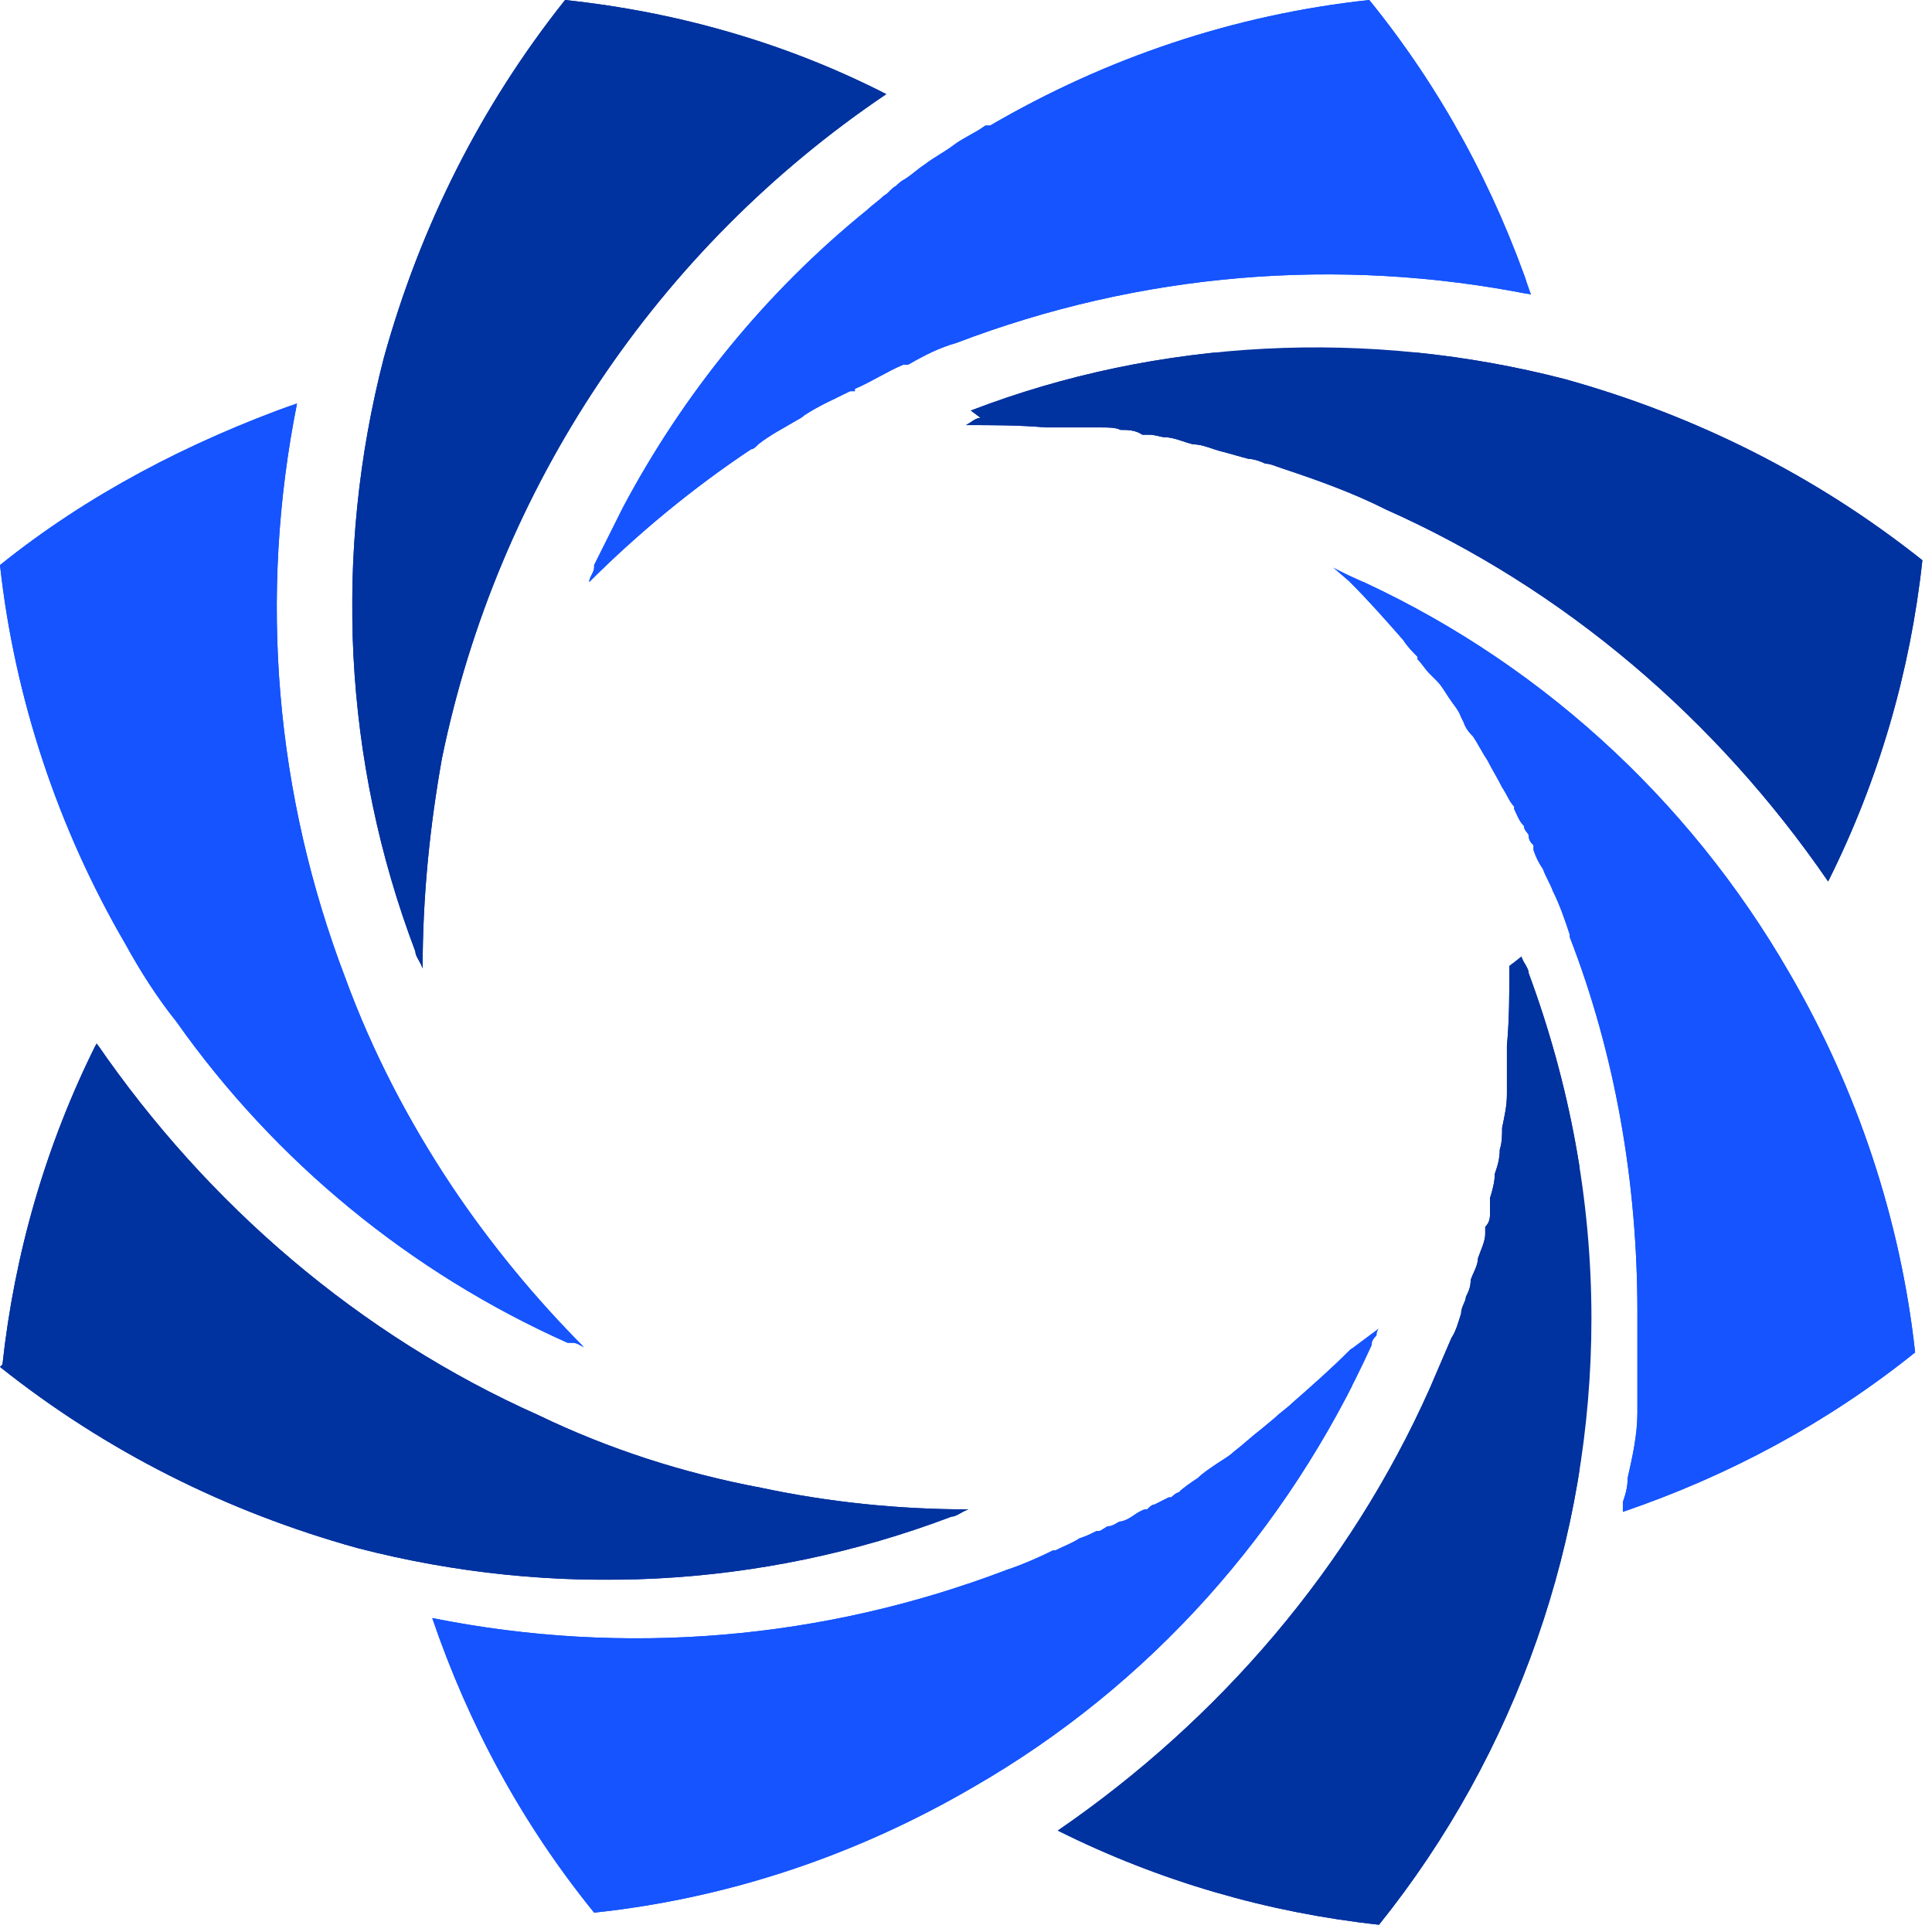 <svg xmlns="http://www.w3.org/2000/svg" xmlns:xlink="http://www.w3.org/1999/xlink" width="80px" height="80px" viewBox="0 0 80 80"><defs><clipPath id="clip1"><path d="M 24 0 L 64 0 L 64 25 L 24 25 Z M 24 0 "></path></clipPath><clipPath id="clip2"><path d="M 40.801 5.199 C 40.398 5.5 39.898 5.699 39.5 6 C 39.102 6.301 38.699 6.5 38.301 6.801 C 38 7 37.801 7.199 37.5 7.398 C 37.301 7.5 37.199 7.602 37.102 7.699 C 36.898 7.801 36.801 8 36.602 8.102 C 36.398 8.301 36.102 8.5 35.898 8.699 C 31.699 12.102 28.301 16.301 25.801 21 C 25.398 21.801 25 22.602 24.602 23.398 C 24.602 23.398 24.602 23.5 24.602 23.5 C 24.602 23.699 24.398 23.898 24.398 24.102 C 26.398 22.102 28.699 20.199 31.102 18.602 C 31.199 18.602 31.301 18.5 31.398 18.398 C 31.898 18 32.5 17.699 33 17.398 C 33 17.398 33.199 17.301 33.301 17.199 C 33.898 16.801 34.602 16.5 35.199 16.199 L 35.398 16.199 C 35.398 16.102 35.398 16.102 35.398 16.102 C 36.102 15.801 36.699 15.398 37.398 15.102 L 37.602 15.102 C 38.301 14.699 38.898 14.398 39.602 14.199 C 47.199 11.301 55.398 10.602 63.398 12.199 C 61.898 7.801 59.699 3.699 56.699 0 C 51.102 0.602 45.801 2.398 41 5.199 Z M 40.801 5.199 "></path></clipPath><clipPath id="clip3"><path d="M 55 24 L 80 24 L 80 63 L 55 63 Z M 55 24 "></path></clipPath><clipPath id="clip4"><path d="M 55.898 24.102 C 56.699 24.898 57.398 25.699 58.102 26.5 C 58.301 26.801 58.5 27 58.699 27.199 C 58.699 27.199 58.699 27.301 58.699 27.301 C 58.898 27.5 59 27.699 59.199 27.898 L 59.5 28.199 C 59.699 28.398 59.801 28.602 60 28.898 C 60.199 29.199 60.398 29.398 60.5 29.699 C 60.5 29.699 60.602 29.898 60.602 29.898 C 60.699 30.199 60.898 30.398 61 30.5 C 61.199 30.801 61.398 31.199 61.602 31.5 C 61.801 31.898 62 32.199 62.199 32.602 C 62.398 32.898 62.5 33.199 62.699 33.398 C 62.699 33.398 62.699 33.5 62.699 33.5 C 62.801 33.699 62.898 34 63.102 34.199 C 63.102 34.398 63.301 34.5 63.301 34.602 C 63.301 34.801 63.398 34.898 63.5 35 L 63.5 35.199 C 63.602 35.5 63.699 35.699 63.898 36 C 64 36.301 64.199 36.602 64.301 36.898 C 64.602 37.5 64.801 38.102 65 38.699 C 65 38.699 65 38.801 65 38.801 C 66.898 43.699 67.801 49 67.801 54.301 C 67.801 55.199 67.801 56.199 67.801 57.102 C 67.801 57.301 67.801 57.5 67.801 57.699 C 67.801 57.898 67.801 58.199 67.801 58.5 C 67.801 59.398 67.602 60.301 67.398 61.199 C 67.398 61.602 67.301 61.898 67.199 62.199 C 67.199 62.301 67.199 62.5 67.199 62.602 C 71.602 61.102 75.699 58.898 79.301 56 C 78.699 50.5 76.898 45.102 74.102 40.301 C 69.898 33 63.5 27.199 55.801 23.801 C 55.602 23.699 55.398 23.602 55.199 23.5 Z M 55.898 24.102 "></path></clipPath><clipPath id="clip5"><path d="M 17 55 L 56 55 L 56 80 L 17 80 Z M 17 55 "></path></clipPath><clipPath id="clip6"><path d="M 55.898 55.898 C 55.102 56.699 54.301 57.398 53.5 58.102 C 53.301 58.301 53 58.5 52.801 58.699 C 52.801 58.699 52.199 59.199 52.199 59.199 C 51.801 59.5 51.5 59.801 51.102 60.102 C 50.898 60.301 50.699 60.398 50.398 60.602 C 50.102 60.801 49.801 61 49.602 61.199 C 49.301 61.398 49 61.602 48.801 61.801 C 48.699 61.801 48.5 62 48.5 62 C 48.5 62 48.398 62 48.398 62 C 48.199 62.102 48 62.199 47.801 62.301 C 47.699 62.301 47.602 62.398 47.5 62.5 C 47.5 62.5 47.398 62.5 47.398 62.5 C 47.102 62.602 46.898 62.801 46.699 62.898 C 46.699 62.898 46.5 63 46.398 63 C 46.301 63 46.102 63.199 45.898 63.199 C 45.801 63.199 45.602 63.398 45.5 63.398 L 45.398 63.398 C 45.199 63.5 45 63.602 44.699 63.699 C 44.398 63.898 44.102 64 43.699 64.199 L 43.602 64.199 C 43 64.5 42.301 64.801 41.699 65 C 34.102 67.898 25.898 68.602 17.898 67 C 19.398 71.398 21.602 75.5 24.602 79.199 C 30.199 78.602 35.5 76.801 40.301 74 C 47.602 69.801 53.301 63.398 56.801 55.699 C 56.801 55.602 56.801 55.5 57 55.301 C 57 55.301 57 55.102 57.102 55 Z M 55.898 55.898 "></path></clipPath><clipPath id="clip7"><path d="M 0 16 L 25 16 L 25 56 L 0 56 Z M 0 16 "></path></clipPath><clipPath id="clip8"><path d="M 0 23.398 C 0.602 28.898 2.398 34.301 5.199 39.102 C 5.801 40.199 6.5 41.301 7.301 42.301 C 11.398 48.102 17 52.699 23.5 55.602 L 23.699 55.602 C 23.898 55.602 24 55.699 24.199 55.801 C 22.199 53.801 20.301 51.5 18.699 49.102 C 16.898 46.398 15.398 43.5 14.301 40.5 C 11.398 32.898 10.699 24.699 12.301 16.699 C 7.801 18.301 3.602 20.5 0 23.398 Z M 0 23.398 "></path></clipPath><clipPath id="clip9"><path d="M 14 0 L 37 0 L 37 41 L 14 41 Z M 14 0 "></path></clipPath><clipPath id="clip10"><path d="M 23.398 0 C 19.898 4.398 17.398 9.398 15.898 14.801 C 13.801 22.898 14.199 31.5 17.199 39.398 C 17.199 39.602 17.398 39.801 17.5 40.102 C 17.5 37.102 17.801 34.199 18.301 31.398 C 20.602 20.199 27.199 10.301 36.699 3.898 C 32.602 1.801 28.102 0.5 23.398 0 Z M 23.398 0 "></path></clipPath><clipPath id="clip11"><path d="M 40 14 L 80 14 L 80 37 L 40 37 Z M 40 14 "></path></clipPath><clipPath id="clip12"><path d="M 40.602 17.301 C 40.398 17.301 40.199 17.5 40 17.602 C 41.102 17.602 42.199 17.602 43.301 17.699 C 43.602 17.699 44 17.699 44.301 17.699 L 44.398 17.699 C 44.699 17.699 44.898 17.699 45.199 17.699 C 45.199 17.699 45.398 17.699 45.602 17.699 C 45.898 17.699 46.199 17.699 46.398 17.801 C 46.699 17.801 47 17.801 47.301 18 C 47.301 18 47.301 18 47.5 18 L 47.602 18 C 47.801 18 48.102 18.102 48.199 18.102 C 48.602 18.102 49 18.301 49.398 18.398 C 49.801 18.398 50.199 18.602 50.602 18.699 C 51 18.801 51.301 18.898 51.699 19 C 51.898 19 52.199 19.102 52.398 19.199 C 52.602 19.199 52.801 19.301 53.102 19.398 C 54.602 19.898 56 20.398 57.398 21.102 C 64.801 24.398 71.102 29.801 75.699 36.5 C 77.801 32.301 79.102 27.801 79.602 23.199 C 75.199 19.699 70.199 17.199 64.801 15.699 C 56.699 13.602 48 14 40.199 17 Z M 40.602 17.301 "></path></clipPath><clipPath id="clip13"><path d="M 43 39 L 66 39 L 66 80 L 43 80 Z M 43 39 "></path></clipPath><clipPath id="clip14"><path d="M 62.5 40 C 62.5 41.102 62.5 42.199 62.398 43.301 C 62.398 43.602 62.398 43.898 62.398 44.301 C 62.398 44.301 62.398 44.398 62.398 44.398 C 62.398 44.699 62.398 44.898 62.398 45.199 C 62.398 45.199 62.398 45.301 62.398 45.301 C 62.398 45.801 62.301 46.199 62.199 46.699 C 62.199 47 62.199 47.301 62.102 47.602 C 62.102 48 62 48.301 61.898 48.602 C 61.898 48.898 61.801 49.301 61.699 49.602 C 61.699 49.801 61.699 49.898 61.699 50 L 61.699 50.199 C 61.699 50.398 61.699 50.602 61.5 50.801 C 61.5 50.898 61.5 51.102 61.5 51.102 C 61.5 51.398 61.301 51.801 61.199 52.102 C 61.199 52.398 61 52.699 60.898 53 C 60.898 53.301 60.801 53.5 60.699 53.699 C 60.699 53.898 60.5 54.102 60.5 54.398 C 60.398 54.699 60.301 55.102 60.102 55.398 C 59.801 56.102 59.5 56.801 59.199 57.5 C 55.898 64.898 50.5 71.199 43.801 75.801 C 48 77.898 52.5 79.199 57.102 79.699 C 62.801 72.602 65.898 63.699 65.898 54.602 C 65.898 49.699 65 44.898 63.301 40.301 C 63.301 40.102 63.102 39.898 63 39.602 Z M 62.5 40 "></path></clipPath><clipPath id="clip15"><path d="M 0 43 L 41 43 L 41 66 L 0 66 Z M 0 43 "></path></clipPath><clipPath id="clip16"><path d="M 0 56.602 C 4.398 60.102 9.398 62.602 14.801 64.102 C 22.898 66.199 31.5 65.801 39.398 62.801 C 39.602 62.801 39.801 62.602 40.102 62.5 C 37.199 62.5 34.301 62.199 31.5 61.602 C 28.301 61 25.199 60 22.301 58.602 C 14.898 55.301 8.602 49.898 4 43.199 C 1.898 47.398 0.602 51.898 0.102 56.5 Z M 0 56.602 "></path></clipPath></defs><g id="surface1"><path style=" stroke:none;fill-rule:nonzero;fill:rgb(8.235%,32.941%,100%);fill-opacity:1;" d="M 40.801 5.199 C 40.398 5.5 39.898 5.699 39.5 6 C 39.102 6.301 38.699 6.5 38.301 6.801 C 38 7 37.801 7.199 37.5 7.398 C 37.301 7.5 37.199 7.602 37.102 7.699 C 36.898 7.801 36.801 8 36.602 8.102 C 36.398 8.301 36.102 8.5 35.898 8.699 C 31.699 12.102 28.301 16.301 25.801 21 C 25.398 21.801 25 22.602 24.602 23.398 C 24.602 23.398 24.602 23.5 24.602 23.5 C 24.602 23.699 24.398 23.898 24.398 24.102 C 26.398 22.102 28.699 20.199 31.102 18.602 C 31.199 18.602 31.301 18.5 31.398 18.398 C 31.898 18 32.5 17.699 33 17.398 C 33 17.398 33.199 17.301 33.301 17.199 C 33.898 16.801 34.602 16.5 35.199 16.199 L 35.398 16.199 C 35.398 16.102 35.398 16.102 35.398 16.102 C 36.102 15.801 36.699 15.398 37.398 15.102 L 37.602 15.102 C 38.301 14.699 38.898 14.398 39.602 14.199 C 47.199 11.301 55.398 10.602 63.398 12.199 C 61.898 7.801 59.699 3.699 56.699 0 C 51.102 0.602 45.801 2.398 41 5.199 Z M 40.801 5.199 "></path><g clip-path="url(#clip1)" clip-rule="nonzero"><g clip-path="url(#clip2)" clip-rule="nonzero"><path style=" stroke:none;fill-rule:nonzero;fill:rgb(8.235%,32.941%,100%);fill-opacity:1;" d="M 24 0 L 63.199 0 L 63.199 24.199 L 24 24.199 Z M 24 0 "></path></g></g><path style=" stroke:none;fill-rule:nonzero;fill:rgb(8.235%,32.941%,100%);fill-opacity:1;" d="M 55.898 24.102 C 56.699 24.898 57.398 25.699 58.102 26.5 C 58.301 26.801 58.5 27 58.699 27.199 C 58.699 27.199 58.699 27.301 58.699 27.301 C 58.898 27.5 59 27.699 59.199 27.898 L 59.5 28.199 C 59.699 28.398 59.801 28.602 60 28.898 C 60.199 29.199 60.398 29.398 60.5 29.699 C 60.5 29.699 60.602 29.898 60.602 29.898 C 60.699 30.199 60.898 30.398 61 30.5 C 61.199 30.801 61.398 31.199 61.602 31.5 C 61.801 31.898 62 32.199 62.199 32.602 C 62.398 32.898 62.5 33.199 62.699 33.398 C 62.699 33.398 62.699 33.5 62.699 33.5 C 62.801 33.699 62.898 34 63.102 34.199 C 63.102 34.398 63.301 34.5 63.301 34.602 C 63.301 34.801 63.398 34.898 63.5 35 L 63.5 35.199 C 63.602 35.5 63.699 35.699 63.898 36 C 64 36.301 64.199 36.602 64.301 36.898 C 64.602 37.5 64.801 38.102 65 38.699 C 65 38.699 65 38.801 65 38.801 C 66.898 43.699 67.801 49 67.801 54.301 C 67.801 55.199 67.801 56.199 67.801 57.102 C 67.801 57.301 67.801 57.5 67.801 57.699 C 67.801 57.898 67.801 58.199 67.801 58.5 C 67.801 59.398 67.602 60.301 67.398 61.199 C 67.398 61.602 67.301 61.898 67.199 62.199 C 67.199 62.301 67.199 62.5 67.199 62.602 C 71.602 61.102 75.699 58.898 79.301 56 C 78.699 50.5 76.898 45.102 74.102 40.301 C 69.898 33 63.5 27.199 55.801 23.801 C 55.602 23.699 55.398 23.602 55.199 23.5 Z M 55.898 24.102 "></path><g clip-path="url(#clip3)" clip-rule="nonzero"><g clip-path="url(#clip4)" clip-rule="nonzero"><path style=" stroke:none;fill-rule:nonzero;fill:rgb(8.235%,32.941%,100%);fill-opacity:1;" d="M 55.801 24.102 L 79.898 24.102 L 79.898 63.199 L 55.801 63.199 Z M 55.801 24.102 "></path></g></g><path style=" stroke:none;fill-rule:nonzero;fill:rgb(8.235%,32.941%,100%);fill-opacity:1;" d="M 55.898 55.898 C 55.102 56.699 54.301 57.398 53.5 58.102 C 53.301 58.301 53 58.5 52.801 58.699 C 52.801 58.699 52.199 59.199 52.199 59.199 C 51.801 59.5 51.5 59.801 51.102 60.102 C 50.898 60.301 50.699 60.398 50.398 60.602 C 50.102 60.801 49.801 61 49.602 61.199 C 49.301 61.398 49 61.602 48.801 61.801 C 48.699 61.801 48.5 62 48.5 62 C 48.5 62 48.398 62 48.398 62 C 48.199 62.102 48 62.199 47.801 62.301 C 47.699 62.301 47.602 62.398 47.5 62.5 C 47.5 62.5 47.398 62.5 47.398 62.5 C 47.102 62.602 46.898 62.801 46.699 62.898 C 46.699 62.898 46.5 63 46.398 63 C 46.301 63 46.102 63.199 45.898 63.199 C 45.801 63.199 45.602 63.398 45.5 63.398 L 45.398 63.398 C 45.199 63.5 45 63.602 44.699 63.699 C 44.398 63.898 44.102 64 43.699 64.199 L 43.602 64.199 C 43 64.5 42.301 64.801 41.699 65 C 34.102 67.898 25.898 68.602 17.898 67 C 19.398 71.398 21.602 75.5 24.602 79.199 C 30.199 78.602 35.5 76.801 40.301 74 C 47.602 69.801 53.301 63.398 56.801 55.699 C 56.801 55.602 56.801 55.5 57 55.301 C 57 55.301 57 55.102 57.102 55 Z M 55.898 55.898 "></path><g clip-path="url(#clip5)" clip-rule="nonzero"><g clip-path="url(#clip6)" clip-rule="nonzero"><path style=" stroke:none;fill-rule:nonzero;fill:rgb(8.235%,32.941%,100%);fill-opacity:1;" d="M 16.801 55.801 L 56 55.801 L 56 80 L 16.801 80 Z M 16.801 55.801 "></path></g></g><path style=" stroke:none;fill-rule:nonzero;fill:rgb(8.235%,32.941%,100%);fill-opacity:1;" d="M 0 23.398 C 0.602 28.898 2.398 34.301 5.199 39.102 C 5.801 40.199 6.5 41.301 7.301 42.301 C 11.398 48.102 17 52.699 23.5 55.602 L 23.699 55.602 C 23.898 55.602 24 55.699 24.199 55.801 C 22.199 53.801 20.301 51.5 18.699 49.102 C 16.898 46.398 15.398 43.5 14.301 40.5 C 11.398 32.898 10.699 24.699 12.301 16.699 C 7.801 18.301 3.602 20.5 0 23.398 Z M 0 23.398 "></path><g clip-path="url(#clip7)" clip-rule="nonzero"><g clip-path="url(#clip8)" clip-rule="nonzero"><path style=" stroke:none;fill-rule:nonzero;fill:rgb(8.235%,32.941%,100%);fill-opacity:1;" d="M 0 16.801 L 24.102 16.801 L 24.102 55.898 L 0 55.898 Z M 0 16.801 "></path></g></g><path style=" stroke:none;fill-rule:nonzero;fill:rgb(0%,19.608%,62.745%);fill-opacity:1;" d="M 23.398 0 C 19.898 4.398 17.398 9.398 15.898 14.801 C 13.801 22.898 14.199 31.5 17.199 39.398 C 17.199 39.602 17.398 39.801 17.5 40.102 C 17.5 37.102 17.801 34.199 18.301 31.398 C 20.602 20.199 27.199 10.301 36.699 3.898 C 32.602 1.801 28.102 0.5 23.398 0 Z M 23.398 0 "></path><g clip-path="url(#clip9)" clip-rule="nonzero"><g clip-path="url(#clip10)" clip-rule="nonzero"><path style=" stroke:none;fill-rule:nonzero;fill:rgb(0%,19.608%,62.745%);fill-opacity:1;" d="M 14.602 0 L 36.699 0 L 36.699 40.102 L 14.602 40.102 Z M 14.602 0 "></path></g></g><path style=" stroke:none;fill-rule:nonzero;fill:rgb(0%,19.608%,62.745%);fill-opacity:1;" d="M 40.602 17.301 C 40.398 17.301 40.199 17.5 40 17.602 C 41.102 17.602 42.199 17.602 43.301 17.699 C 43.602 17.699 44 17.699 44.301 17.699 L 44.398 17.699 C 44.699 17.699 44.898 17.699 45.199 17.699 C 45.199 17.699 45.398 17.699 45.602 17.699 C 45.898 17.699 46.199 17.699 46.398 17.801 C 46.699 17.801 47 17.801 47.301 18 C 47.301 18 47.301 18 47.5 18 L 47.602 18 C 47.801 18 48.102 18.102 48.199 18.102 C 48.602 18.102 49 18.301 49.398 18.398 C 49.801 18.398 50.199 18.602 50.602 18.699 C 51 18.801 51.301 18.898 51.699 19 C 51.898 19 52.199 19.102 52.398 19.199 C 52.602 19.199 52.801 19.301 53.102 19.398 C 54.602 19.898 56 20.398 57.398 21.102 C 64.801 24.398 71.102 29.801 75.699 36.5 C 77.801 32.301 79.102 27.801 79.602 23.199 C 75.199 19.699 70.199 17.199 64.801 15.699 C 56.699 13.602 48 14 40.199 17 Z M 40.602 17.301 "></path><g clip-path="url(#clip11)" clip-rule="nonzero"><g clip-path="url(#clip12)" clip-rule="nonzero"><path style=" stroke:none;fill-rule:nonzero;fill:rgb(0%,19.608%,62.745%);fill-opacity:1;" d="M 39.898 14.602 L 80 14.602 L 80 36.699 L 39.898 36.699 Z M 39.898 14.602 "></path></g></g><path style=" stroke:none;fill-rule:nonzero;fill:rgb(0%,19.608%,62.745%);fill-opacity:1;" d="M 62.5 40 C 62.5 41.102 62.5 42.199 62.398 43.301 C 62.398 43.602 62.398 43.898 62.398 44.301 C 62.398 44.301 62.398 44.398 62.398 44.398 C 62.398 44.699 62.398 44.898 62.398 45.199 C 62.398 45.199 62.398 45.301 62.398 45.301 C 62.398 45.801 62.301 46.199 62.199 46.699 C 62.199 47 62.199 47.301 62.102 47.602 C 62.102 48 62 48.301 61.898 48.602 C 61.898 48.898 61.801 49.301 61.699 49.602 C 61.699 49.801 61.699 49.898 61.699 50 L 61.699 50.199 C 61.699 50.398 61.699 50.602 61.5 50.801 C 61.5 50.898 61.5 51.102 61.5 51.102 C 61.5 51.398 61.301 51.801 61.199 52.102 C 61.199 52.398 61 52.699 60.898 53 C 60.898 53.301 60.801 53.5 60.699 53.699 C 60.699 53.898 60.5 54.102 60.5 54.398 C 60.398 54.699 60.301 55.102 60.102 55.398 C 59.801 56.102 59.5 56.801 59.199 57.5 C 55.898 64.898 50.5 71.199 43.801 75.801 C 48 77.898 52.5 79.199 57.102 79.699 C 62.801 72.602 65.898 63.699 65.898 54.602 C 65.898 49.699 65 44.898 63.301 40.301 C 63.301 40.102 63.102 39.898 63 39.602 Z M 62.5 40 "></path><g clip-path="url(#clip13)" clip-rule="nonzero"><g clip-path="url(#clip14)" clip-rule="nonzero"><path style=" stroke:none;fill-rule:nonzero;fill:rgb(0%,19.608%,62.745%);fill-opacity:1;" d="M 43.301 39.898 L 65.398 39.898 L 65.398 80 L 43.301 80 Z M 43.301 39.898 "></path></g></g><path style=" stroke:none;fill-rule:nonzero;fill:rgb(0%,19.608%,62.745%);fill-opacity:1;" d="M 0 56.602 C 4.398 60.102 9.398 62.602 14.801 64.102 C 22.898 66.199 31.5 65.801 39.398 62.801 C 39.602 62.801 39.801 62.602 40.102 62.5 C 37.199 62.5 34.301 62.199 31.5 61.602 C 28.301 61 25.199 60 22.301 58.602 C 14.898 55.301 8.602 49.898 4 43.199 C 1.898 47.398 0.602 51.898 0.102 56.5 Z M 0 56.602 "></path><g clip-path="url(#clip15)" clip-rule="nonzero"><g clip-path="url(#clip16)" clip-rule="nonzero"><path style=" stroke:none;fill-rule:nonzero;fill:rgb(0%,19.608%,62.745%);fill-opacity:1;" d="M 0 43.301 L 40.102 43.301 L 40.102 65.398 L 0 65.398 Z M 0 43.301 "></path></g></g></g></svg>